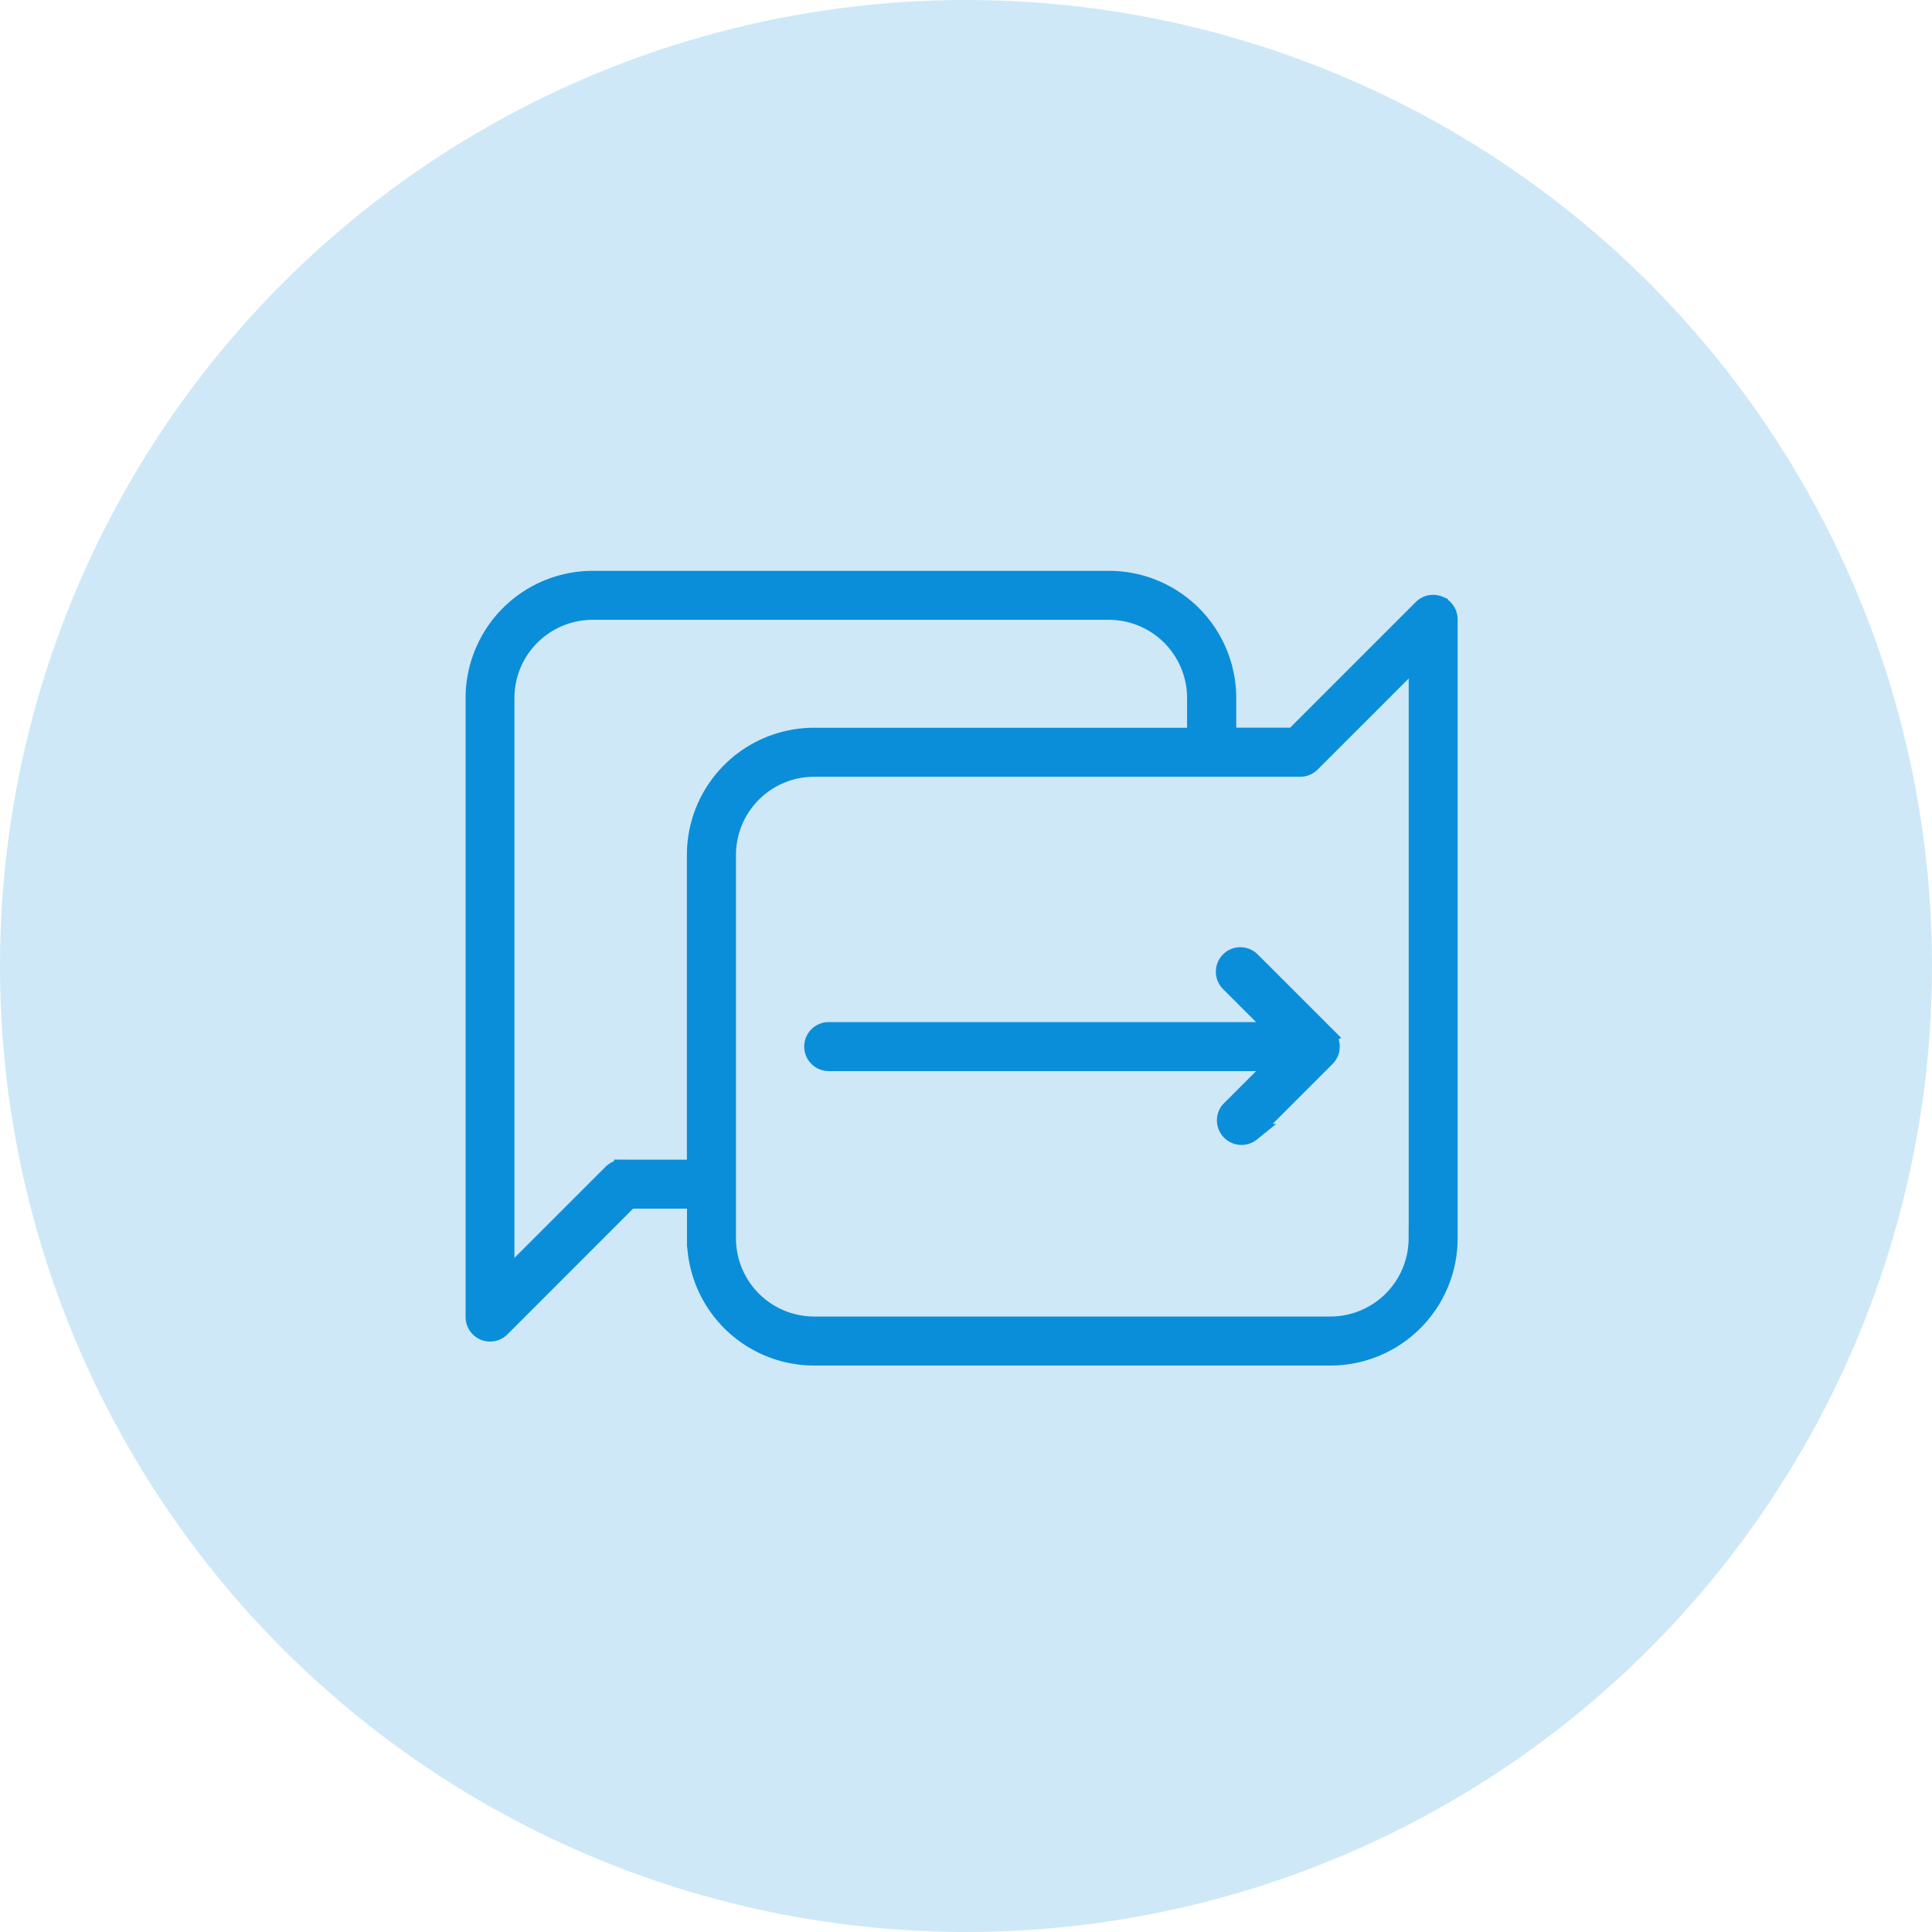 <svg xmlns="http://www.w3.org/2000/svg" width="110" height="110" viewBox="0 0 110 110"><g id="Group_180512" data-name="Group 180512" transform="translate(-4684 -1195)"><g id="Group_180512-2" data-name="Group 180512" transform="translate(-103.004 19.826)"><path id="Path_146863" data-name="Path 146863" d="M153.172,80.681a.894.894,0,0,0-.976.195l-7.3,7.3h-3.776V85.986a6.747,6.747,0,0,0-6.739-6.739h-29.4a6.746,6.746,0,0,0-6.739,6.739v35.248a.9.9,0,0,0,.552.827.928.928,0,0,0,.343.068.9.9,0,0,0,.633-.262l7.3-7.306h3.776v2.193a6.747,6.747,0,0,0,6.74,6.74h29.4a6.747,6.747,0,0,0,6.739-6.74V81.509a.9.9,0,0,0-.553-.827Zm-46.478,32.09a.888.888,0,0,0-.633.263l-6.039,6.039V85.986a4.955,4.955,0,0,1,4.949-4.95h29.4a4.955,4.955,0,0,1,4.949,4.95v2.195H117.581a6.747,6.747,0,0,0-6.74,6.739v17.852Zm45.24,3.983a4.955,4.955,0,0,1-4.949,4.949h-29.4a4.955,4.955,0,0,1-4.949-4.949V94.92a4.954,4.954,0,0,1,4.949-4.949h27.681a.9.9,0,0,0,.633-.262l6.039-6.04v33.087Zm-9.447-15.814,4.265,4.263a.9.9,0,0,1,0,1.266l-4.265,4.264a.9.9,0,0,1-1.265-1.267l2.737-2.737H118.447a.895.895,0,1,1,0-1.789h25.51l-2.737-2.737a.894.894,0,1,1,1.266-1.264Z" transform="translate(4715.771 1128.928)" fill="#0a8edb" stroke="#0a8edb" stroke-width="1"></path></g><circle id="Ellipse_649" data-name="Ellipse 649" cx="55" cy="55" r="55" transform="translate(4684 1195)" fill="rgba(10,142,219,0.2)"></circle></g></svg>